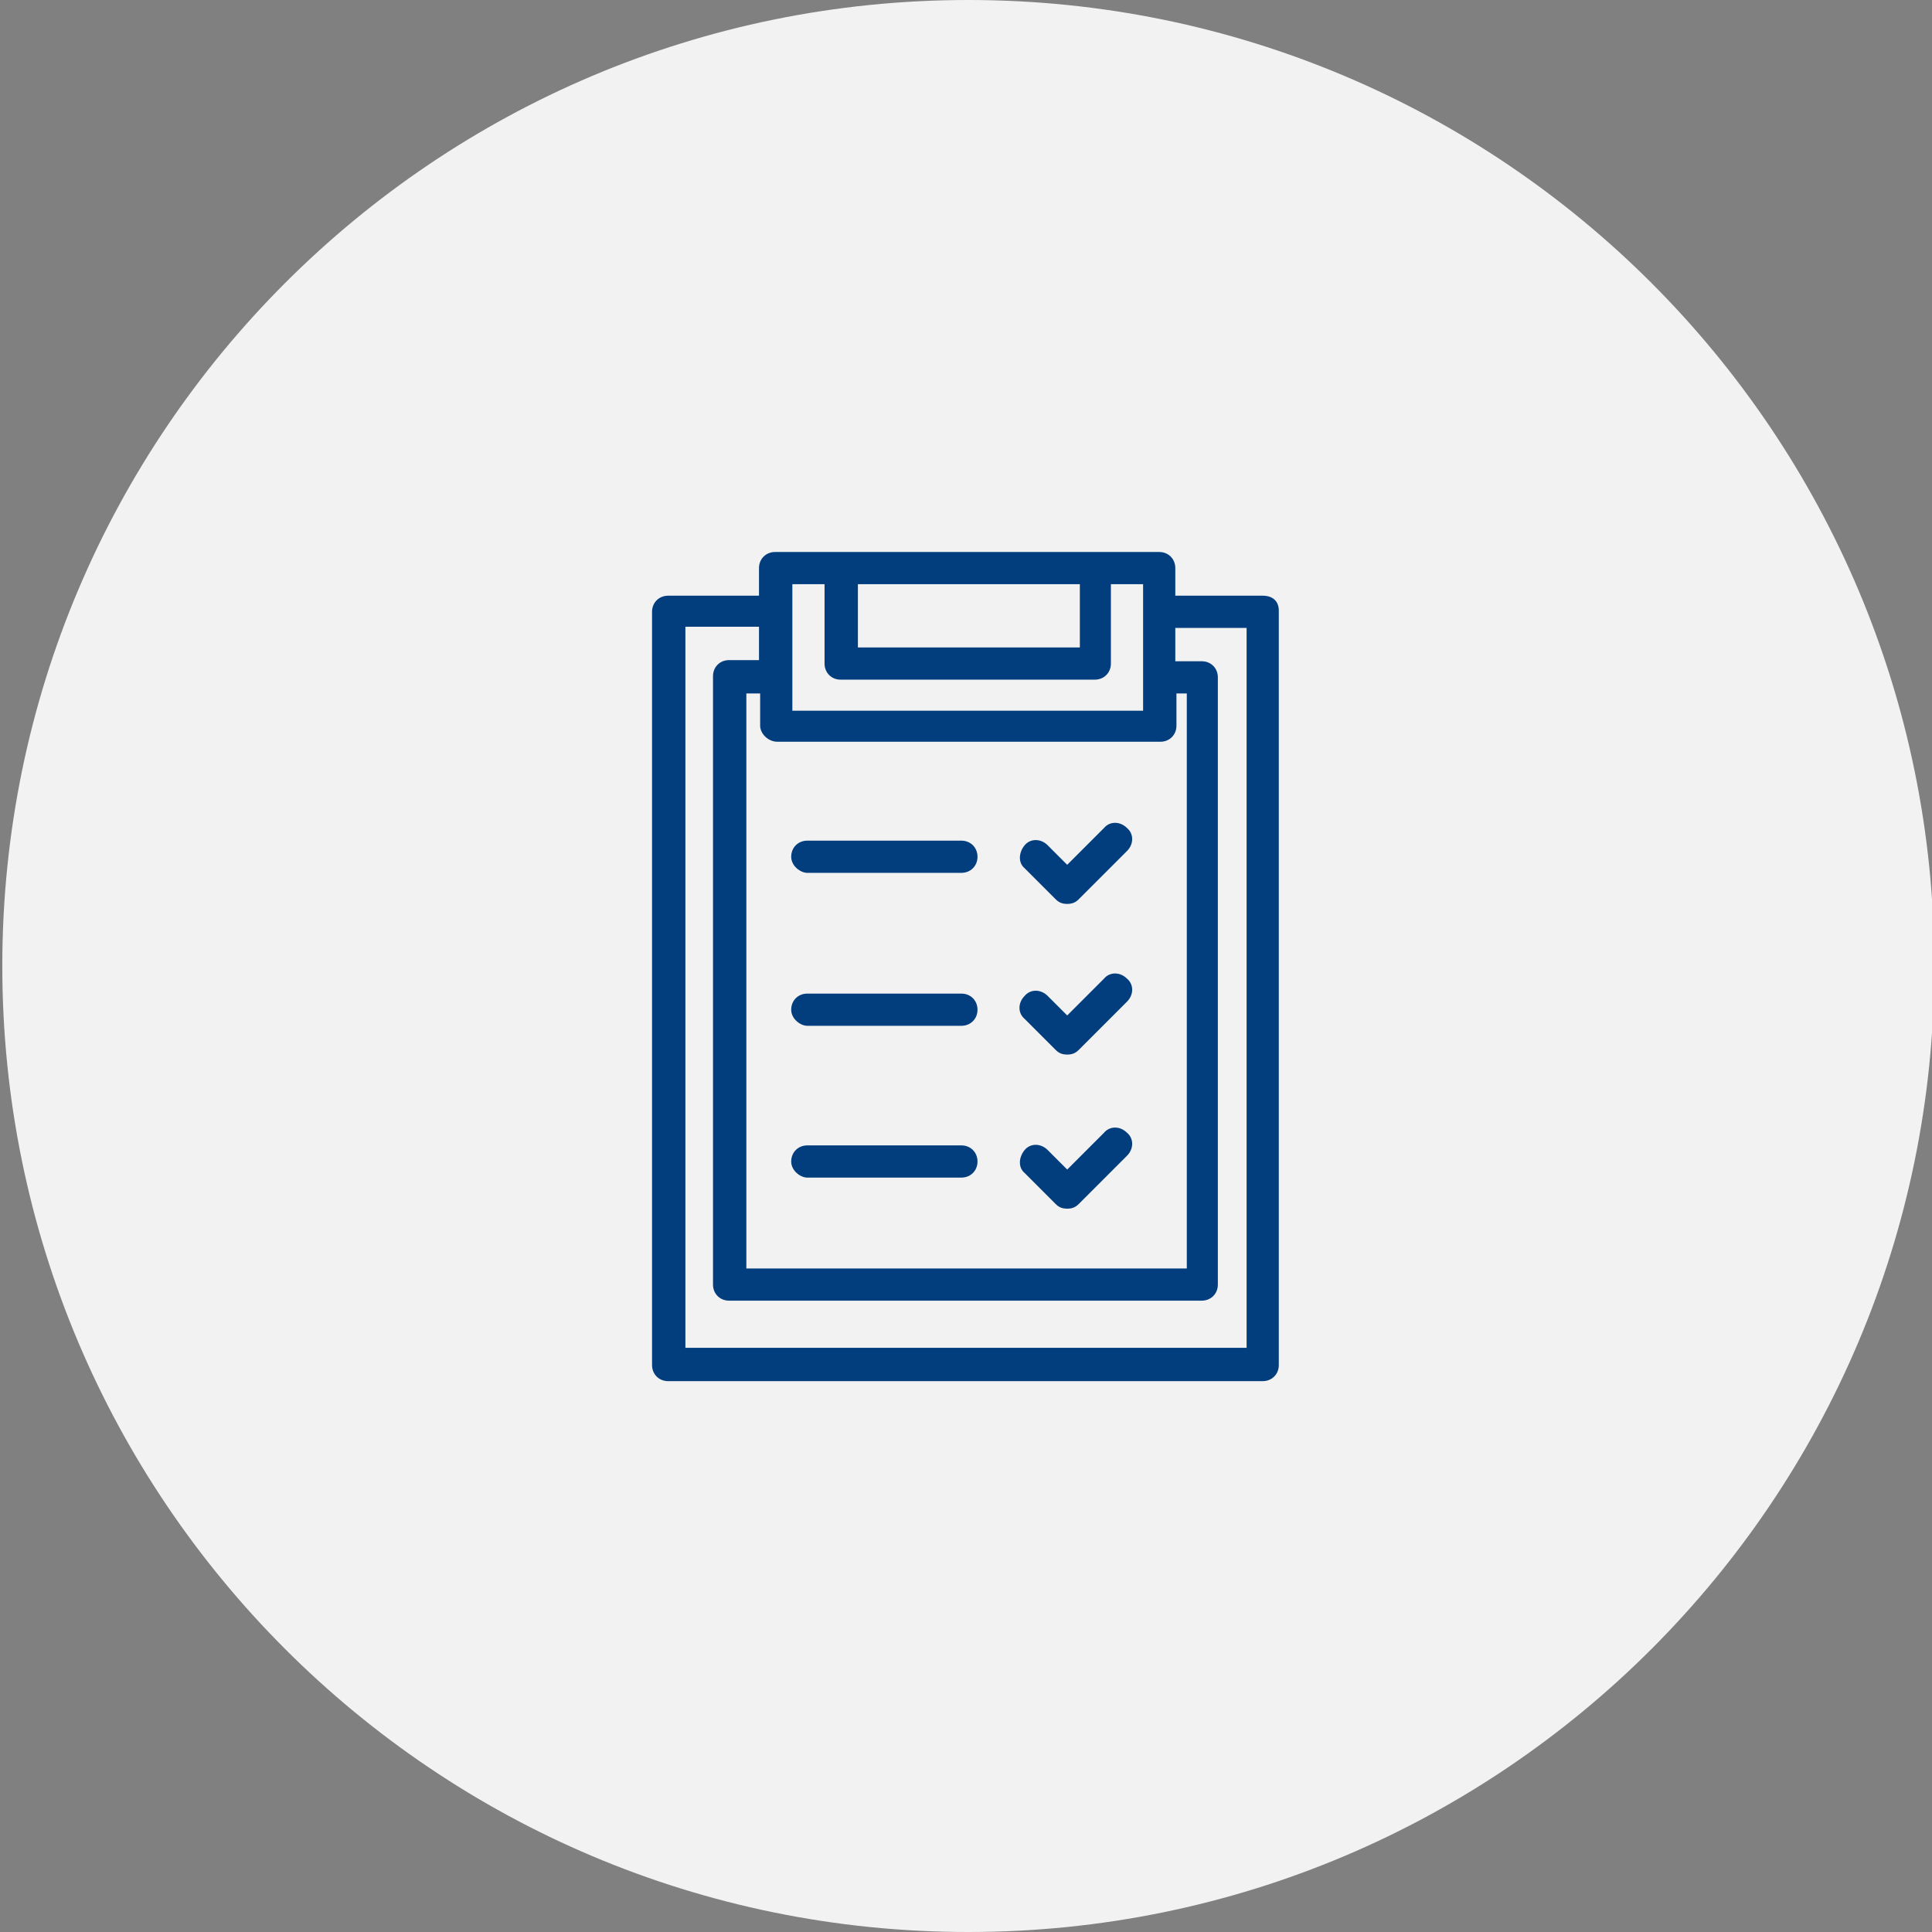 <svg xmlns="http://www.w3.org/2000/svg" xmlns:xlink="http://www.w3.org/1999/xlink" id="Ebene_1" viewBox="0 0 168 168" style="enable-background:new 0 0 168 168;"><rect x="0" y="0" width="168" height="168" fill="#808080" stroke="none"/><style>.st0{fill:#F2F2F2;} .st1{fill:#023D7D;}</style><g id="Gruppe_13" transform="translate(940 1531)"><path id="Pfad_68" class="st0" d="M-855.8-1531c46.4.0 84 37.6 84 84s-37.6 84-84 84-84-37.6-84-84S-902.2-1531-855.8-1531z"/></g><g><path class="st1" d="M91.8 91.3c.3.3.6.4 1 .4s.7-.1 1-.4l4.2-4.2c.6-.6.6-1.5.0-2-.6-.6-1.5-.6-2 0l-3.2 3.2-1.7-1.7c-.6-.6-1.5-.6-2 0-.6.6-.6 1.5.0 2l2.7 2.7z"/><path class="st1" d="M91.8 78.2c.3.3.6.4 1 .4s.7-.1 1-.4L98 74c.6-.6.6-1.5.0-2-.6-.6-1.5-.6-2 0l-3.2 3.2-1.7-1.7c-.6-.6-1.5-.6-2 0s-.6 1.5.0 2l2.7 2.7z"/><path class="st1" d="M109.8 51.8h-7.6v-2.4c0-.8-.6-1.4-1.4-1.4h-5.5-.1H73.1 73h-5.6c-.8.0-1.4.6-1.4 1.4v2.4h-7.9c-.8.0-1.4.6-1.4 1.4v65.5c0 .8.6 1.4 1.4 1.4h51.7c.8.0 1.4-.6 1.4-1.4V53.1C111.2 52.3 110.7 51.8 109.8 51.8zm-35.2-1h19.3v5.5H74.6V50.8zM68.9 50.8h2.8v6.9c0 .8.6 1.4 1.4 1.4h22.1c.8.0 1.4-.6 1.4-1.4v-6.9h2.8v11H68.9v-11zM67.6 64.5h33.3c.8.0 1.4-.6 1.4-1.4v-2.8h.9v50H64.9v-50h1.2v2.8C66.1 63.8 66.8 64.5 67.6 64.5zm40.8 52.7H59.6V54.5H66v2.9h-2.6c-.8.0-1.4.6-1.4 1.4v52.9c0 .8.6 1.4 1.4 1.4h41.1c.8.0 1.4-.6 1.4-1.4V58.9c0-.8-.6-1.4-1.4-1.4h-2.3v-2.9h6.2v62.6z"/><path class="st1" d="M70.2 89.2h13.4c.8.0 1.4-.6 1.4-1.4s-.6-1.4-1.4-1.4H70.2c-.8.0-1.4.6-1.4 1.4S69.6 89.2 70.2 89.2z"/><path class="st1" d="M70.2 102.4h13.4c.8.0 1.4-.6 1.4-1.4s-.6-1.4-1.4-1.4H70.2c-.8.0-1.4.6-1.4 1.4S69.6 102.4 70.2 102.4z"/><path class="st1" d="M91.8 104.7c.3.3.6.4 1 .4s.7-.1 1-.4l4.2-4.2c.6-.6.6-1.5.0-2-.6-.6-1.5-.6-2 0l-3.2 3.2-1.7-1.7c-.6-.6-1.5-.6-2 0s-.6 1.5.0 2l2.7 2.7z"/><path class="st1" d="M70.2 75.9h13.4c.8.0 1.4-.6 1.4-1.4s-.6-1.4-1.4-1.4H70.2c-.8.0-1.4.6-1.4 1.4S69.6 75.9 70.2 75.9z"/></g></svg>